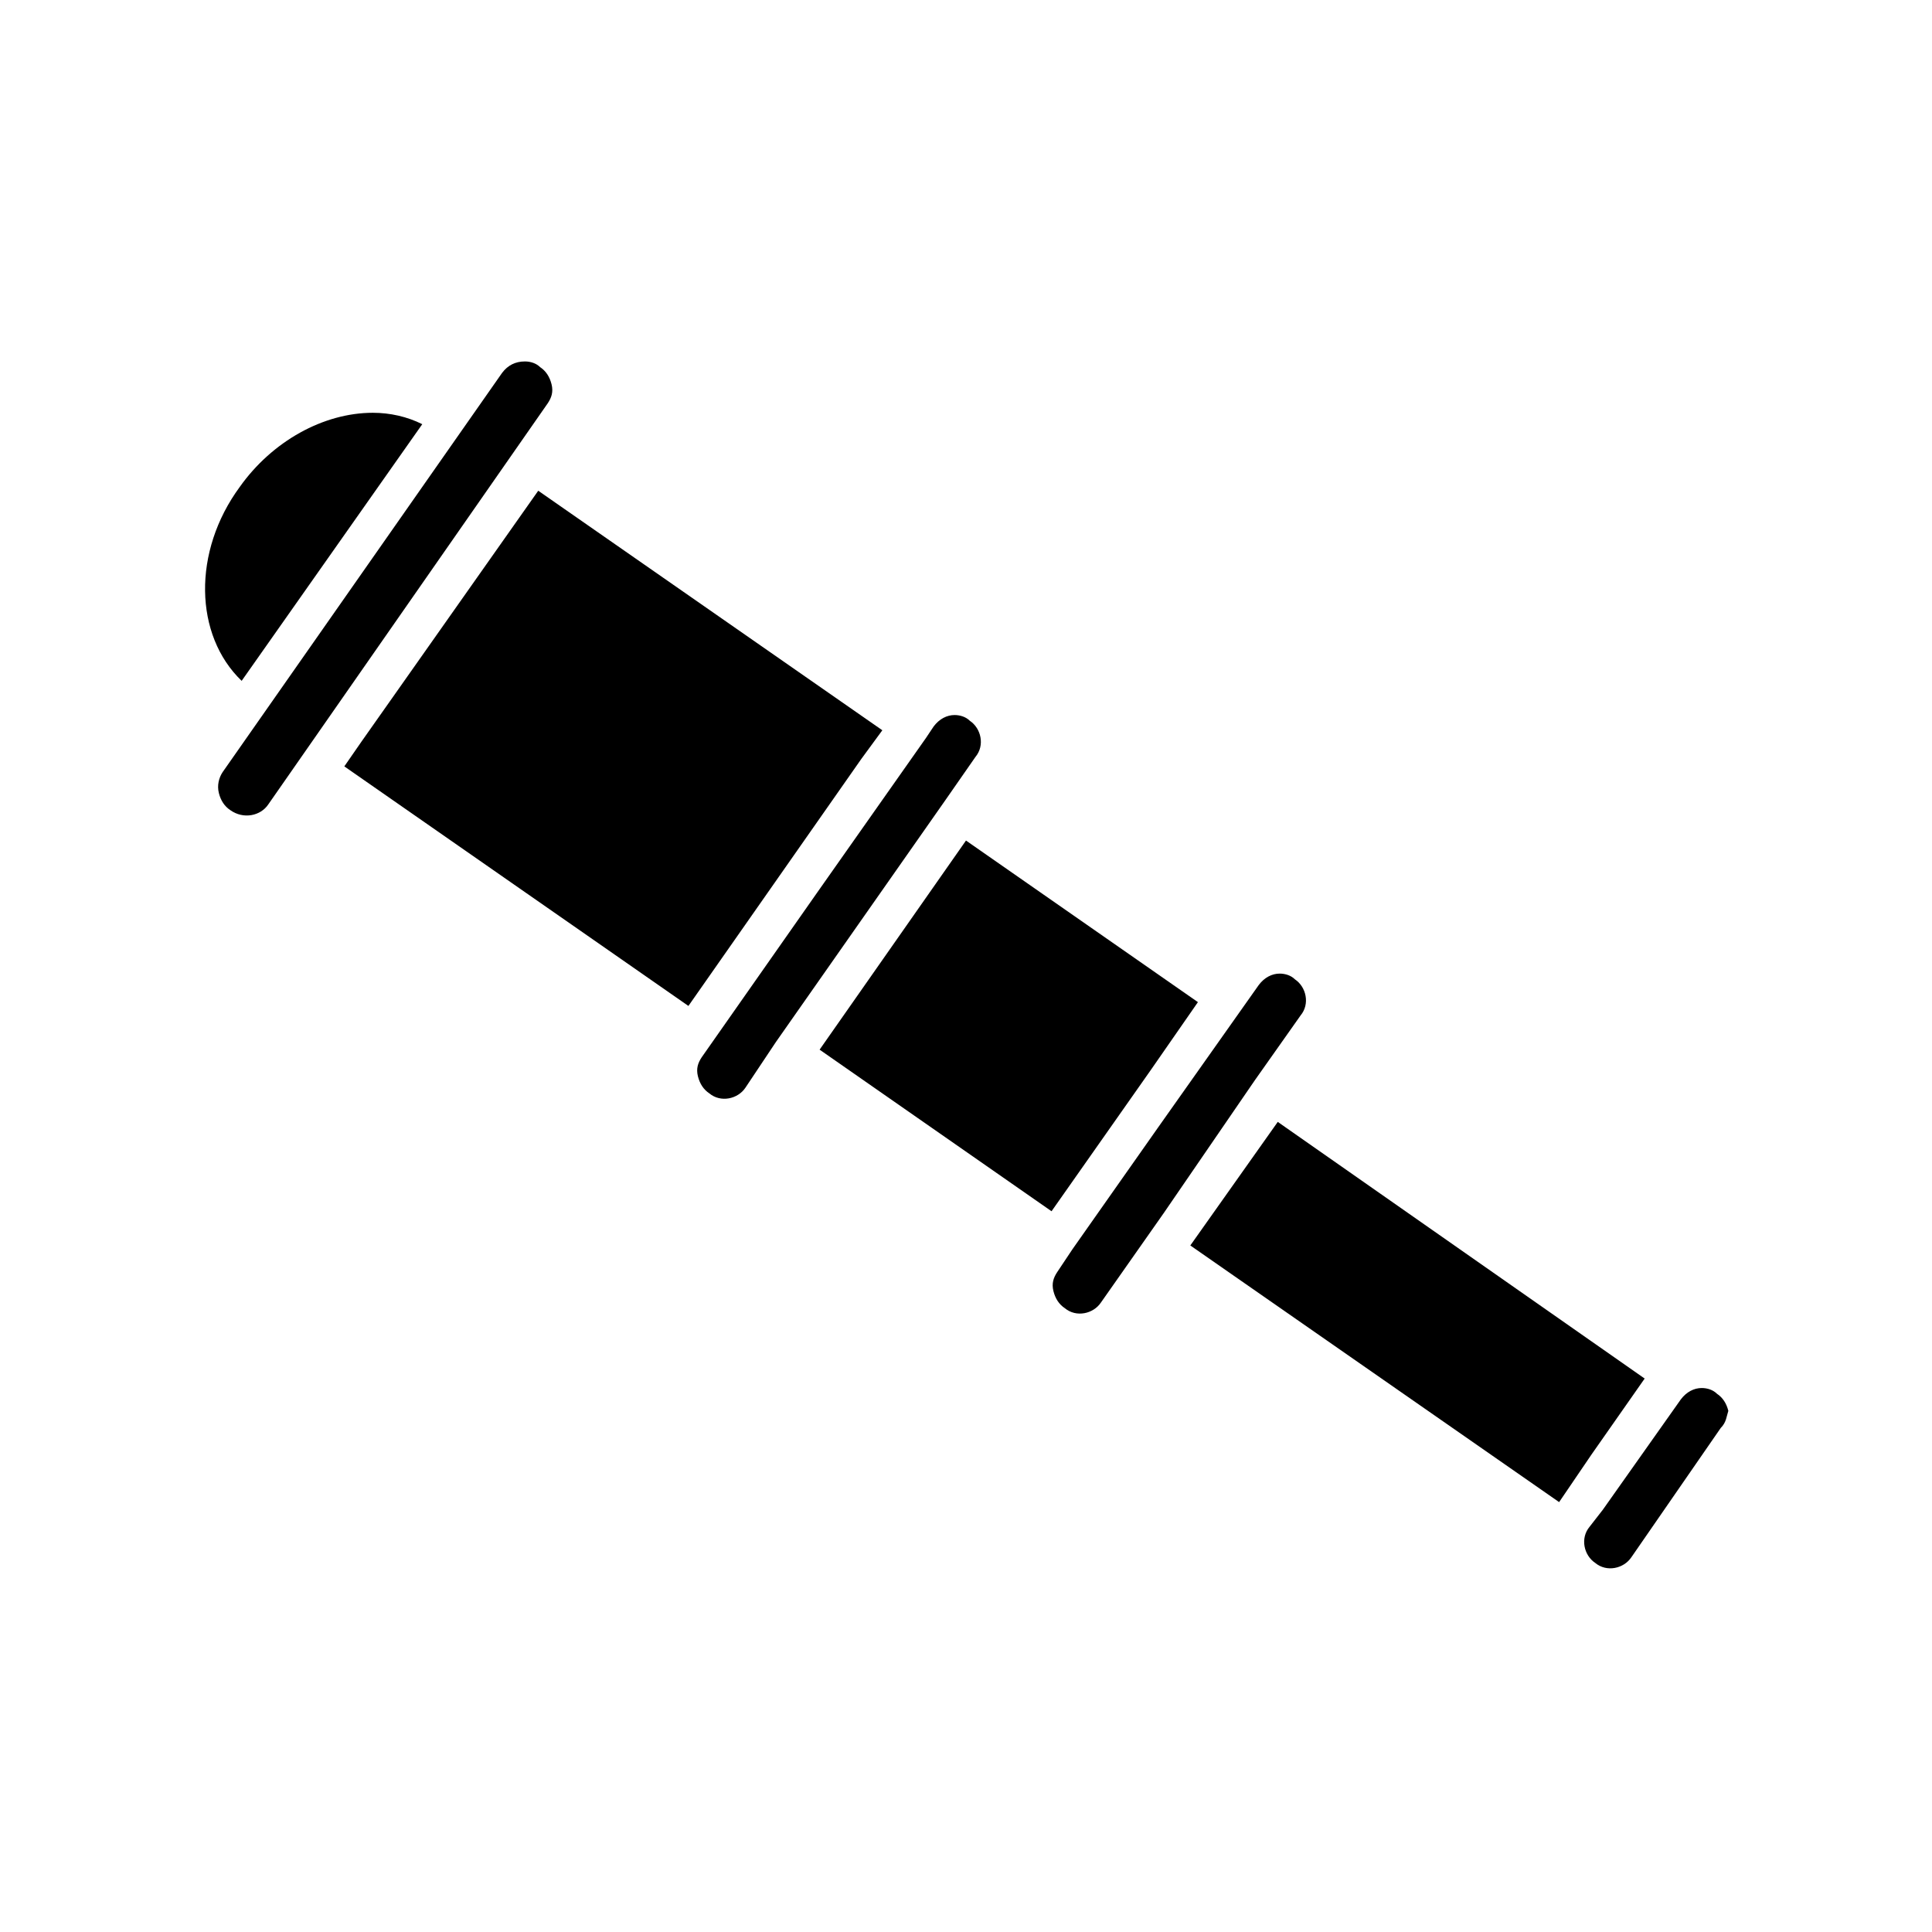 <?xml version="1.0" encoding="UTF-8"?>
<!-- Uploaded to: SVG Repo, www.svgrepo.com, Generator: SVG Repo Mixer Tools -->
<svg fill="#000000" width="800px" height="800px" version="1.1" viewBox="144 144 512 512" xmlns="http://www.w3.org/2000/svg">
 <path d="m207.54 273.04c8.566-12.09 22.168-19.648 35.266-19.648 4.535 0 9.07 1.008 13.098 3.023l-47.863 68.016c-12.59-12.094-13.094-34.262-0.5-51.391zm7.559 84.137c-2.016 3.023-6.551 4.031-10.078 1.512-1.512-1.008-2.519-2.519-3.023-4.535s0-4.031 1.008-5.543l74.059-105.8c1.512-2.016 3.527-3.023 6.047-3.023 1.512 0 3.023 0.504 4.031 1.512 1.512 1.008 2.519 2.519 3.023 4.535 0.504 2.016 0 3.527-1.008 5.039zm24.684-16.625 46.855-66.504 91.191 63.48-5.543 7.559-45.848 65.496-91.188-63.484zm101.77 91.691c-2.016 3.023-6.551 4.031-9.574 1.512-1.512-1.008-2.519-2.519-3.023-4.535-0.504-2.016 0-3.527 1.008-5.039l30.73-43.832 28.719-40.809 2.016-3.023c1.512-2.016 3.527-3.023 5.543-3.023 1.512 0 3.023 0.504 4.031 1.512 3.023 2.016 4.031 6.551 1.512 9.574l-8.062 11.586-44.836 63.988zm19.652-10.074 38.793-55.418 61.465 42.824-12.594 18.137-26.199 37.281zm74.562 67.004c-2.016 3.023-6.551 4.031-9.574 1.512-1.512-1.008-2.519-2.519-3.023-4.535-0.504-2.016 0-3.527 1.008-5.039l4.031-6.047 22.672-32.242 26.703-37.785c1.512-2.016 3.527-3.023 5.543-3.023 1.512 0 3.023 0.504 4.031 1.512 3.023 2.016 4.031 6.551 1.512 9.574l-12.09 17.129-24.188 35.266zm46.855-47.859 97.234 68.016-14.105 20.152-8.566 12.594-97.738-68.016zm117.39 81.113-23.68 34.258c-2.016 3.023-6.551 4.031-9.574 1.512-3.023-2.016-4.031-6.551-1.512-9.574l3.527-4.535 20.656-29.223c1.512-2.016 3.527-3.023 5.543-3.023 1.512 0 3.023 0.504 4.031 1.512 1.512 1.008 2.519 2.519 3.023 4.535-0.504 1.516-0.504 3.027-2.016 4.539z"/>
</svg>